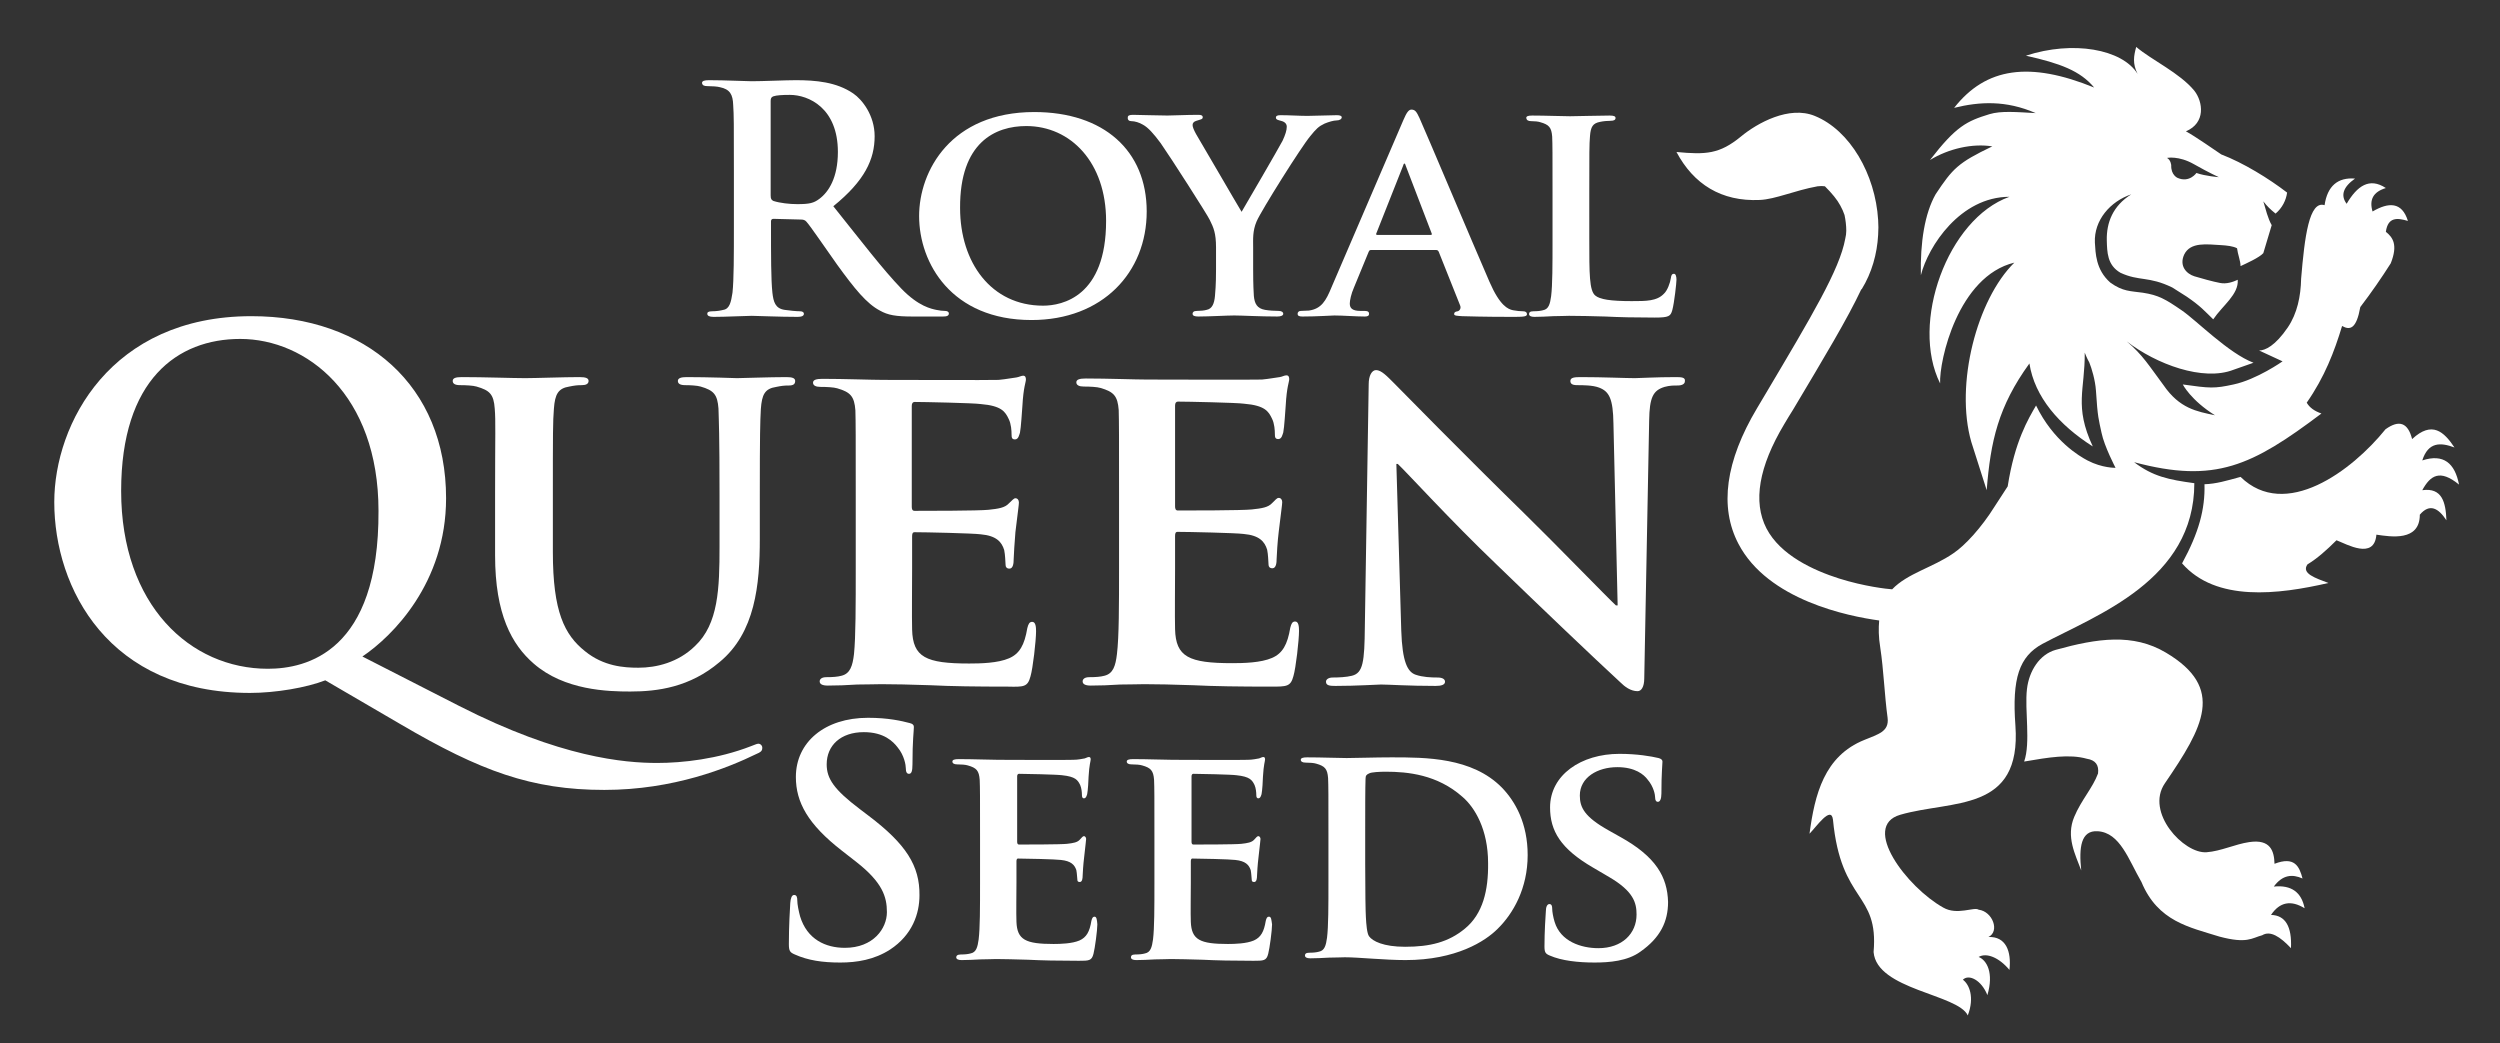 <?xml version="1.0" encoding="utf-8"?>
<!-- Generator: Adobe Illustrator 25.1.0, SVG Export Plug-In . SVG Version: 6.00 Build 0)  -->
<svg version="1.1" id="Layer_1" xmlns="http://www.w3.org/2000/svg" xmlns:xlink="http://www.w3.org/1999/xlink" x="0px" y="0px"
	 viewBox="0 0 714 298" style="enable-background:new 0 0 714 298;" xml:space="preserve">
<rect x="0" y="0" width="714" height="298" fill="#333333" stroke="none"/>
<style type="text/css">
	.st0{fill:#FFFFFF;}
</style>
<g>
	<path class="st0" d="M542.7,232.7c14.8-4.3,34.7-0.5,32.9-25.5c-1-13.5,1.1-19.7,7.7-23.3c15.6-8.3,43.4-18.2,43.4-45.9
		c-7.3-1-11.8-1.9-17.2-6c23.2,6.2,33.7,1,53.5-13.9c-2-0.7-3.4-1.7-4.2-3.1c5.1-7.3,7.9-14.6,10.1-21.9c2.3,1.3,4.1,0.8,5.2-5.4
		c3.2-4.2,6.1-8.4,8.7-12.5c2.1-5.3,0.6-7.4-1.4-9c0.6-4.3,3.3-4,6.3-3.1c-1.7-5.5-5.5-5.4-10.1-2.7c-1-3.4,0.2-5.6,3.8-6.7
		c-4.7-3.1-8.2-0.6-11.2,4.5c-1.8-2.4-1-4.8,2.4-7.2c-4.9-0.4-7.9,2.1-8.7,7.6c-4.4-1.4-5.7,9-6.7,21c-0.1,5-1.1,9.9-3.8,13.9
		c-3.6,5.3-6.5,6.6-8.2,6.6l6.7,3.1c0,0-7.4,5.2-14,6.6c-5.5,1.2-6.7,1.1-14.5,0c0,0,2.3,4.5,9.2,8.8c-5.2-1.1-10.1-1.9-14.7-8.6
		c-4.1-5.5-5.9-8.6-10.5-12.5c8.4,6.5,21.8,11.5,30.5,8.1l5.7-2c-7.1-2.7-16.2-12-20.4-14.9c-4.8-3.3-6.7-4.4-11.2-5.1
		c-3.5-0.5-5.7-0.3-9.3-2.9c-4.2-3.7-4.2-8.5-4.4-11.4c-0.3-6.4,4.4-11.8,10.4-13.8c-5.3,3.3-7.1,8.1-7,13.1
		c0.1,3.4,0.1,7.1,3.9,9.3c5.4,2.5,8,0.9,14.8,4.2l4.1,2.6c4.1,2.8,5.1,4.1,7.6,6.5c2.7-4,7.3-7.1,7-11.3c-1.3,0.6-3.2,1.3-5.1,0.9
		c-1.7-0.3-5.7-1.4-7.3-1.9c-2.2-0.7-4.4-2.9-2.9-6.2c1.8-3.7,6.6-2.9,10.5-2.7c1.7,0.1,3.5,0.3,4.6,0.9c0.2,1.7,1,3.6,1,5.1
		c1.7-0.8,5.3-2.4,6.5-3.7c0.7-2.2,1.7-5.8,2.4-8c-1.1-1.9-1.7-4.5-2.4-6.8c1.2,1.5,1.9,2.2,3.5,3.5c1.9-1.6,3-3.8,3.3-6
		c-5.2-4-12.5-8.5-18.8-10.9c-1.5-1-7.5-5.2-10.1-6.6c5.7-2.4,4.9-8.4,2.4-11.6c-4.2-5.1-12.1-8.7-16.6-12.5
		c-0.7,2.6-1.1,4.7,0.4,7.7c-4.4-7.1-18.5-9.6-31.9-5.2c9.8,2.2,15.5,4.3,19.5,9.1c-18.4-7.5-30.9-5.8-40,5.8
		c7.3-1.8,14.8-2.2,23.3,1.5c-5.5-0.3-9.9-0.7-13.2,0.3c-6.5,2-9.5,3.4-17,13.1c5.4-3.3,12.2-4.8,17.8-3.9
		c-9.8,4.7-11.3,6.3-16.2,13.7c-3.1,5.5-4.4,13.7-4.2,23.1c2.1-8.3,11.3-22.4,25.3-22.4c-17.7,6.3-28.4,36.1-19.8,53.3
		c-0.3-6.5,5.1-30.6,21.2-34.5c-10.7,10.5-17,34.8-12.3,51.2l4.4,13.8c1.1-14,3.3-23.9,12.2-36.2c1.5,9.6,8.5,17.6,18.1,23.7
		c-5.4-11.6-2.2-16.1-2.3-26.8c0,0,0.7,1.8,1.3,2.8c0.7,1.7,1.7,5.1,1.9,8c0.5,7.9,0.8,8.3,1.6,12.1c0.8,3.9,4,10,4,10
		s-3.8,0.1-8-2.1c-2.3-1.2-9.8-5.6-14.7-15.7c-2.2,3.8-6.1,10.2-8.1,23.1l-3.7,5.7c-3.8,6.1-8.5,11.2-11.8,13.4
		c-5.9,4.1-13.1,5.7-17.5,10.3c-1.5-0.1-7.9-0.8-15.2-3.1c-7.2-2.3-16.7-6.6-20.7-14.3c-3.9-7.6-2.2-17.6,5.1-29.8
		c0.8-1.4,1.7-2.8,2.5-4.1c9-15.1,15.5-25.9,19.5-34.4h0.1c2.9-4.7,4.4-10.1,4.7-15.5c0.1-1.5,0.1-2.9,0-4.3
		c-0.8-13-8-25.6-18.1-29.7c-7.3-3-16.4,2-21.1,5.9c-6.1,5-10,5.2-18.4,4.4c4.9,9.2,12.8,14.2,23.8,13.7c4.5-0.2,9.9-2.7,16.5-3.9
		c0.8-0.1,1.5-0.1,2.1,0c2,2,3.5,3.8,4.4,5.5c0.5,0.9,0.9,1.8,1.2,2.7c0.3,1.4,0.5,3,0.5,4.5c0,0.7-0.1,1.5-0.3,2.3
		c-1.6,8.8-9.6,22.1-22.7,44.2c-0.8,1.3-1.6,2.7-2.5,4.2c-9,15.1-10.8,28.2-5.3,38.7c8.4,16.1,31.4,20.7,40.2,21.9
		c-0.2,2.2-0.2,4.7,0.3,7.7c1,6.6,1.2,13.5,2.1,20.1c0.5,4-2.8,4.7-6.6,6.3c-11.5,4.6-14.2,15.6-15.7,26.8c1.9-1.9,6.2-8.2,6.7-4
		c2.3,24,13.1,20.5,11.6,37.8c0.9,10.8,24.1,12,26.9,18.1c2-5.2,0.4-8.9-1.4-10.2c1.7-1.7,5.3,0.1,7,4.4c1.9-6.4-0.2-10-2.5-10.9
		c2.2-1.3,5.8,0.1,8.8,3.7c0.6-5.3-1-9.6-6-9.4c3.3-1.6,1.2-7.3-2.8-7.8c-1.3-0.9-6.1,1.7-10.1-0.6
		C544.6,253.4,531.4,236,542.7,232.7z M626.6,46.9c4.4,2.5,7.1,3.7,7.1,3.7s-3.9-0.3-6.4-1.2c0,0-2,2.9-5.4,1.4c0,0-1.9-0.8-1.8-3.6
		c0,0-0.1-1.5-1.2-2.1C618.9,45.1,622.2,44.4,626.6,46.9z"/>
	<path class="st0" d="M216.6,212.4c-0.5,0-1.2,0.4-2.1,0.7c-9.5,3.7-19.6,4.8-26.8,4.8c-9.3,0-27.6-1.5-56.6-16.3l-27.6-14.1
		c8.6-5.8,23.9-21,23.9-45.2c0-32.1-22.8-52-55.6-52c-40.2,0-56.3,30.7-56.3,53.1c0,24.7,15.6,54.5,55.9,54.5
		c7.3,0,16.1-1.5,21.5-3.6l21.6,12.6c22.7,13.3,37.3,18.7,58.1,18.7c19.8,0,35.3-6.3,43.5-10.3c1-0.4,1.6-0.8,1.6-1.6
		C217.8,213,217.2,212.4,216.6,212.4z M76.5,191c-22.1,0-41.9-18.1-41.9-50.8c0-31.8,16.1-43.4,34-43.4c18.9,0,39.5,15.9,39.5,49.1
		C108.3,186.2,87.5,191,76.5,191z"/>
	<path class="st0" d="M227.1,108.8c0-0.8-0.8-1.1-2.5-1.1c-4.7,0-12.8,0.3-14.1,0.3c-0.1,0-8.2-0.3-14.4-0.3c-1.6,0-2.5,0.3-2.5,1.1
		c0,0.8,0.7,1.2,2.1,1.2c1.4,0,3.4,0.1,4.4,0.4c3.8,1.1,4.8,2.3,5.1,6.3c0.1,3.7,0.3,7,0.3,24.7v14.7c0,11.9-0.3,22.1-7,28.4
		c-4.8,4.7-11,6.2-16.2,6.2c-4.1,0-9.9-0.4-15.2-4.7c-5.9-4.7-9.2-11.3-9.2-28.3v-16.3c0-17.7,0-21,0.3-24.7
		c0.3-4.1,1.2-5.8,4.4-6.3c1.5-0.3,2.2-0.4,3.6-0.4c1.2,0,1.9-0.4,1.9-1.2c0-0.8-0.8-1.1-2.6-1.1c-4.4,0-12.5,0.3-15.5,0.3
		c-3.6,0-11.7-0.3-18.1-0.3c-1.8,0-2.6,0.3-2.6,1.1s0.7,1.2,2.1,1.2c1.6,0,3.7,0.1,4.7,0.4c3.8,1.1,4.9,2.2,5.2,6.3
		c0.3,3.7,0.1,7,0.1,24.7v17.2c0,16.9,4.8,25.5,11,30.9c8.8,7.7,21.3,8,27.6,8c7.8,0,17-1.2,25.5-8.4C215.7,180.7,217,167,217,154
		v-12.5c0-17.7,0.1-21,0.3-24.7c0.3-4.1,1.1-5.8,4.4-6.3c1.5-0.3,2.2-0.4,3.6-0.4S227.1,109.6,227.1,108.8z"/>
	<path class="st0" d="M202.1,24.6c1.2,0,2.8,0.1,3.5,0.3c2.9,0.6,3.7,2.1,3.8,5.1c0.2,2.9,0.2,5.4,0.2,18.9v15.7
		c0,8.2,0,15.3-0.4,19c-0.4,2.6-0.8,4.6-2.6,4.9c-0.8,0.2-1.9,0.4-3.2,0.4c-1.1,0-1.4,0.3-1.4,0.7c0,0.6,0.6,0.9,1.8,0.9
		c3.6,0,9.2-0.3,10.9-0.3c1.3,0,7.9,0.3,13.1,0.3c1.2,0,1.8-0.3,1.8-0.9c0-0.4-0.4-0.7-1.1-0.7c-1.1,0-3-0.2-4.4-0.4
		c-2.7-0.4-3.2-2.3-3.5-4.9c-0.4-3.7-0.4-10.8-0.4-19.1v-1.3c0-0.5,0.3-0.7,0.7-0.7l7.8,0.2c0.6,0,1.2,0.1,1.6,0.6
		c1.2,1.3,5.3,7.4,8.8,12.3c5,6.9,8.4,11.1,12.2,13.1c2.3,1.3,4.5,1.7,9.5,1.7h8.5c1.1,0,1.7-0.2,1.7-0.9c0-0.4-0.4-0.7-1.1-0.7
		s-1.5-0.1-2.5-0.3c-1.3-0.3-5-0.9-10-6.1c-5.3-5.5-11.4-13.5-19.4-23.5c9-7.3,11.8-13.4,11.8-20c0-6-3.6-10.5-6.1-12.2
		c-4.8-3.3-10.8-3.8-16.4-3.8c-2.8,0-9.5,0.3-12.6,0.3c-1.9,0-7.5-0.3-12.2-0.3c-1.3,0-2,0.2-2,0.8
		C200.6,24.4,201.1,24.6,202.1,24.6z M220.1,28.8c0-0.7,0.2-1.1,0.8-1.3c0.9-0.3,2.5-0.4,4.7-0.4c5.3,0,13.7,3.7,13.7,16.3
		c0,7.3-2.6,11.4-5.3,13.4c-1.6,1.2-2.8,1.5-6.3,1.5c-2.2,0-4.9-0.3-6.8-0.9c-0.6-0.3-0.8-0.6-0.8-1.6L220.1,28.8L220.1,28.8z"/>
	<path class="st0" d="M437.3,34.6c1,0,2,0.1,2.6,0.3c2.5,0.7,3.2,1.5,3.4,4.1c0.1,2.4,0.1,4.6,0.1,16.1v13.4c0,7,0,12.9-0.4,16.1
		c-0.3,2.2-0.7,3.7-2.3,4c-0.7,0.2-1.6,0.3-2.8,0.3c-1,0-1.2,0.4-1.2,0.8c0,0.5,0.5,0.8,1.5,0.8c1.6,0,3.6-0.1,5.4-0.2
		c1.9,0,3.6-0.1,4.5-0.1c3.2,0,6.5,0.1,10.4,0.2c3.9,0.2,8.5,0.3,14.1,0.3c4.1,0,4.5-0.4,5-2.1c0.6-2.2,1.2-7.9,1.2-8.7
		c0-0.9-0.2-1.7-0.7-1.7c-0.6,0-0.8,0.4-0.9,1.2c-0.2,1.4-1,3.6-2,4.5c-2,2.1-5,2.1-9.2,2.1c-6.1,0-9.1-0.5-10.4-1.6
		c-1.7-1.4-1.7-6.2-1.7-16V55c0-11.5,0-13.7,0.2-16.1c0.2-2.7,0.8-3.7,2.9-4.1c0.9-0.2,2.1-0.3,3-0.3c1,0,1.4-0.3,1.4-0.8
		s-0.5-0.7-1.7-0.7c-3,0-9.5,0.2-11.3,0.2c-2.1,0-7.1-0.2-10.8-0.2c-1.2,0-1.7,0.2-1.7,0.7C436,34.3,436.4,34.6,437.3,34.6z"/>
	<path class="st0" d="M248.1,233l-2.5-1.9c-7.4-5.6-9.5-8.7-9.5-12.8c0-5.4,4-9.2,10.6-9.2c5.8,0,8.4,2.7,9.7,4.4
		c1.9,2.3,2.3,5.1,2.3,5.9c0,1.1,0.3,1.6,0.9,1.6c0.7,0,1-0.7,1-2.7c0-7,0.4-9.5,0.4-10.7c0-0.6-0.4-0.9-1.2-1.1
		c-2.3-0.6-6.1-1.5-11.9-1.5c-12.4,0-20.6,7-20.6,16.9c0,7.2,3.4,13.5,13.2,21.1l4.1,3.2c7.4,5.8,8.7,9.9,8.7,14.3
		c0,4.7-3.9,10.2-12,10.2c-5.5,0-10.8-2.4-12.8-9c-0.4-1.5-0.8-3.4-0.8-4.6c0-0.7-0.1-1.5-0.9-1.5c-0.7,0-1,1-1.1,2.3
		c-0.1,1.4-0.4,6.8-0.4,11.7c0,2,0.3,2.4,1.7,3c3.8,1.7,7.9,2.3,13,2.3c4.7,0,9.7-0.8,14.2-3.7c6.4-4.2,8.4-10.3,8.4-15.5
		C262.7,247.3,258.8,241.1,248.1,233z"/>
	<path class="st0" d="M373.8,88.7c-0.7,0-1.6,0.1-2.3,0.1c-0.6,0-0.9,0.4-0.9,0.8c0,0.6,0.4,0.8,1.4,0.8c4.1,0,8.3-0.3,9.1-0.3
		c2.5,0,6.2,0.3,8.7,0.3c0.8,0,1.2-0.2,1.2-0.8c0-0.4-0.2-0.8-1.2-0.8h-1.2c-2.4,0-3.1-0.8-3.1-2.1c0-0.9,0.4-2.8,1.2-4.6l4.2-10.2
		c0.2-0.4,0.3-0.5,0.7-0.5h18.5c0.4,0,0.6,0.1,0.8,0.5l6.1,15.3c0.4,0.9-0.2,1.6-0.7,1.7c-0.8,0.1-1,0.4-1,0.8
		c0,0.5,0.9,0.5,2.3,0.6c6.6,0.2,12.3,0.2,15.1,0.2c2.9,0,3.4-0.2,3.4-0.8c0-0.5-0.4-0.8-1.1-0.8c-0.9,0-1.8-0.1-2.9-0.3
		c-1.4-0.3-3.7-1.2-6.7-8.1c-5-11.5-18.1-42.6-20-46.8c-0.8-1.7-1.2-2.4-2.3-2.4c-0.8,0-1.4,0.9-2.3,3L380.3,82
		C378.7,85.9,377.4,88.2,373.8,88.7z M393.1,66.6l7.6-19.2c0.1-0.3,0.2-0.7,0.4-0.7c0.2,0,0.3,0.4,0.4,0.7l7.4,19.3
		c0.1,0.3,0,0.4-0.4,0.4h-15.2C393.1,67.1,392.9,66.9,393.1,66.6z"/>
	<path class="st0" d="M323.1,34.6c1,0,2.3,0.4,3.3,1c1.5,0.8,3.1,2.6,5.1,5.3c2.8,4,13.5,20.7,14,21.9c1.1,2.2,1.8,3.8,1.8,7.9v6.2
		c0,1.3,0,4.4-0.3,7.6c-0.2,2.2-0.8,3.7-2.4,4c-0.7,0.2-1.7,0.3-2.8,0.3c-0.9,0-1.2,0.4-1.2,0.8c0,0.6,0.6,0.8,1.7,0.8
		c2.9,0,8.2-0.3,10.2-0.3c2.1,0,7.4,0.3,12.3,0.3c1.1,0,1.7-0.3,1.7-0.8c0-0.4-0.4-0.8-1.3-0.8c-1.1,0-2.8-0.1-3.9-0.3
		c-2.3-0.4-3-1.8-3.2-4c-0.2-3.2-0.2-6.3-0.2-7.6v-6.1c0-2.5-0.2-4.8,1-7.6c1.4-3.2,12.7-21.2,15.3-24.3c1.7-2.1,2.4-2.8,4.1-3.6
		c1.2-0.5,2.6-0.9,3.4-0.9c0.9,0,1.5-0.4,1.5-0.9c0-0.4-0.5-0.6-1.4-0.6c-1.5,0-6.7,0.2-8.4,0.2c-2.3,0-5.1-0.2-7.7-0.2
		c-0.9,0-1.3,0.2-1.3,0.7c0,0.6,0.7,0.7,1.4,0.9c1.3,0.3,1.7,1,1.7,1.7c0,1-0.4,2.3-1.2,4c-1.2,2.3-10.7,18.6-11.7,20.3
		c-1.3-2.1-11.6-19.9-13-22.2c-0.6-1.1-1-2-1-2.6s0.4-1,1.1-1.2c1.2-0.4,1.8-0.4,1.8-1c0-0.5-0.4-0.7-1.2-0.7
		c-3.6,0-7.2,0.2-8.9,0.2c-2.6,0-8.5-0.2-9.8-0.2c-1,0-1.5,0.2-1.5,0.7C322,34.3,322.5,34.6,323.1,34.6z"/>
	<path class="st0" d="M294.6,91.4c20.3,0,32.9-13.6,32.9-31S315.2,32,295.4,32c-23.8,0-32.9,16.8-32.9,29.7
		C262.5,75.2,271.8,91.4,294.6,91.4z M293.1,36c12.7,0,22.8,10.4,22.8,27.1c0,21.6-12.5,24.2-18,24.2c-14.8,0-23.7-12.3-23.7-27.9
		C274.1,40.6,284.3,36,293.1,36z"/>
	<path class="st0" d="M478.7,107.7c-5.9,0-10.4,0.3-11.8,0.3c-2.6,0-9.1-0.3-15.4-0.3c-1.8,0-3,0.1-3,1.1c0,0.7,0.4,1.2,1.9,1.2
		c1.6,0,4.5,0,6.3,0.7c2.9,1.1,4,3.2,4.1,10.3l1.2,51.9h-0.5c-1.8-1.6-17.8-18.1-26.1-26.2c-17.6-17.2-35.7-35.7-37.2-37.2
		c-2.1-2.1-3.7-3.8-5.2-3.8c-1.2,0-2.1,1.6-2.1,4l-1.1,69.2c-0.1,10.2-0.5,13.3-3.7,14.1c-1.6,0.4-3.8,0.5-5.5,0.5
		c-1.1,0-1.9,0.5-1.9,1.2c0,1.1,1.1,1.2,2.7,1.2c6.2,0,11.9-0.4,13-0.4c2.2,0,7.8,0.4,15.6,0.4c1.6,0,2.7-0.3,2.7-1.2
		c0-0.7-0.7-1.2-2.1-1.2c-1.9,0-4.3-0.1-6.3-0.8c-2.3-0.8-3.8-3.6-4.1-12.6l-1.4-47.6h0.4c2.3,2.1,15.1,16.2,28.3,28.8
		c12.6,12.2,27.7,26.6,35.3,33.6c1.2,1.2,2.9,2.5,4.9,2.5c1,0,1.9-1.1,1.9-3.7l1.4-73.6c0.1-6.6,1.1-8.6,4.4-9.6
		c1.5-0.4,2.5-0.4,3.7-0.4c1.4,0,2.1-0.5,2.1-1.2C481.4,107.8,480.3,107.7,478.7,107.7z"/>
	<path class="st0" d="M462.7,239l-3.2-1.8c-7-3.9-8.3-6.6-8.3-10c0-5.2,5.1-8.1,10.7-8.1c5.1,0,7.6,2.1,8.7,3.6c1.7,2,2.1,4.3,2.1,5
		c0,0.9,0.3,1.3,0.8,1.3c0.6,0,1-0.8,1-2.4c0-6,0.3-8.1,0.3-9.1c0-0.5-0.4-0.8-1.1-1c-2.1-0.5-6.1-1.2-11.2-1.2
		c-10.9,0-19.8,6-19.8,15.3c0,6.7,3,11.8,12.3,17.2l4.6,2.7c7,4.1,7.8,7.4,7.8,10.7c0,5.4-4.1,9.6-10.9,9.6
		c-4.9,0-10.8-1.9-12.5-7.5c-0.4-1.3-0.7-2.9-0.7-3.9c0-0.5-0.1-1.2-0.8-1.2c-0.6,0-1,0.8-1,2c-0.1,1.3-0.4,6-0.4,10.1
		c0,1.7,0.3,2.1,1.5,2.6c3.4,1.5,8.2,2,12.8,2c4.2,0,9.4-0.4,13.1-3.1c5.7-4,7.9-8.6,7.9-14.2C476.2,250.5,473,244.7,462.7,239z"/>
	<path class="st0" d="M691.8,140c2.3-4.2,5-6.1,10.5-1.6c-1.2-6.1-4.4-8.9-10.5-6.9c1.7-5.3,5.2-5.2,9.2-3.7
		c-3-4.5-6.4-7.7-12.1-2.4c-1.2-4.7-3.7-5.6-7.6-2.8c-9.6,11.9-28.6,26.1-41.4,13.6c-4,1.1-7,2-10.3,2.1c0.2,7.1-1.6,13.8-6.4,22.6
		c9.7,11.1,27.5,8.9,41.8,5.6c-3.7-1.4-7.8-2.7-6-5.3c2.8-1.7,5.5-4.1,8.3-6.9c2.9,1.1,10.8,5.7,11.4-1.6c4.1,0.6,12.4,2,12.4-5.7
		c2.8-3.3,5.3-1.9,7.6,1.6C698.5,143.5,697.5,139.2,691.8,140z"/>
	<path class="st0" d="M658.2,259.4c-0.9-4.6-3.8-6.7-8.8-6.2c2.5-3.4,5.3-3.6,8.2-2.3c-0.9-3.5-2.3-6.4-8-4.2
		c-0.1-3.6-1.1-7.1-7.2-6.2c-4.1,0.6-8.1,2.6-12.2,2.9c-6.5,0.5-17.6-11.4-11.9-19.7c11-16.1,17.3-27.2,0.3-37.3
		c-9.4-5.6-19.6-4.1-31.5-0.8c-4.6,1.3-7.6,6-8.2,11.2c-0.7,6,1.1,15.2-0.8,20.7c7-1.2,12.9-2.2,17.9-0.8c2.5,0.4,3.5,1.8,3.2,4.2
		c-1.5,4.1-4.8,7.6-6.8,12.4c-2.4,5.7,0.3,10.7,2,15.3c-0.7-6.6-0.1-11.5,4.7-11.2c6.4,0.4,8.8,8.1,12.5,14.5
		c4.7,11.3,13.7,12.9,22.3,15.6c7.9,2.1,9.2,0.4,12.2-0.4c2.3-1.4,5.1,0.4,8.2,3.7c0.3-6.2-1.6-9.4-5.7-9.5
		C651.1,257.6,654.3,257,658.2,259.4z"/>
	<path class="st0" d="M397.4,216.3c-4.7,0-10.3,0.2-12.8,0.2c-2.2,0-7.2-0.2-11.3-0.2c-1.2,0-1.8,0.2-1.8,0.7s0.5,0.8,1.3,0.8
		c1.2,0,2.5,0.1,3.1,0.3c2.5,0.7,3.2,1.5,3.4,4.1c0.1,2.4,0.1,4.6,0.1,16.1v13.4c0,7,0,12.9-0.4,16.1c-0.3,2.2-0.7,3.7-2.3,4
		c-0.7,0.2-1.6,0.3-2.8,0.3c-1,0-1.2,0.4-1.2,0.8c0,0.5,0.5,0.8,1.5,0.8c1.6,0,3.6-0.1,5.4-0.2c1.9,0,3.6-0.1,4.5-0.1
		c2,0,4.8,0.2,7.9,0.4c3.1,0.2,6.5,0.4,9.4,0.4c14.5,0,22.8-5.4,26.3-8.9c4.5-4.4,8.6-11.6,8.6-21.1c0-9-3.5-15.3-7.4-19.3
		C420.4,216.3,407.2,216.3,397.4,216.3z M418.4,265.2c-4.7,3.9-10,5.2-17.1,5.2c-6.2,0-9.3-1.6-10.3-3c-0.6-0.8-0.8-3.5-0.9-5.4
		c-0.1-1.5-0.2-7.3-0.2-15.3v-9.5c0-6,0-12.2,0.1-14.8c0-0.9,0.3-1.2,1-1.5c0.6-0.4,3.2-0.5,4.8-0.5c6.2,0,14.7,0.8,21.9,7.2
		c3.5,3,7.3,9.3,7.3,18.9C425.1,254.3,423.5,261,418.4,265.2z"/>
	<path class="st0" d="M312.6,261.8c-0.5,0-0.7,0.4-0.9,1.2c-0.5,3.1-1.4,4.7-3.4,5.6c-2.1,0.9-5.4,1-7.4,1c-8,0-10.4-1.2-10.6-6.3
		c-0.1-2.2,0-8.7,0-11.2V246c0-0.4,0.1-0.8,0.4-0.8c2,0,10.9,0.2,12.3,0.4c2.9,0.3,3.9,1.4,4.4,2.9c0.2,1,0.2,2,0.3,2.8
		c0,0.4,0.2,0.6,0.7,0.6c0.7,0,0.8-1.1,0.8-1.7c0-0.5,0.2-3.6,0.4-5.1c0.4-3.8,0.6-5.1,0.6-5.5s-0.3-0.8-0.6-0.8
		c-0.4,0-0.6,0.4-1.2,1c-0.7,0.8-1.9,1-3.7,1.2c-1.8,0.2-12,0.2-13.7,0.2c-0.4,0-0.5-0.4-0.5-0.8v-18.7c0-0.4,0.2-0.7,0.5-0.7
		c1.6,0,11,0.2,12.3,0.4c3.9,0.4,4.5,1.4,5.2,2.8c0.4,0.9,0.5,2.2,0.5,2.8c0,0.6,0.1,1,0.6,1c0.6,0,0.8-0.9,0.9-1.2
		c0.2-0.9,0.4-4.2,0.4-5c0.2-3.5,0.6-4.4,0.6-4.9c0-0.4-0.1-0.7-0.5-0.7s-0.8,0.3-1.2,0.4c-0.6,0.1-1.9,0.4-3.3,0.4
		c-1.5,0.1-18.9,0-21.4,0c-2.2,0-7.2-0.2-11.3-0.2c-1.2,0-1.8,0.2-1.8,0.7s0.5,0.8,1.3,0.8c1.2,0,2.5,0.1,3.1,0.3
		c2.5,0.7,3.2,1.5,3.4,4.1c0.1,2.4,0.1,4.6,0.1,16.1v13.4c0,7,0,12.9-0.4,16.1c-0.3,2.2-0.7,3.7-2.3,4c-0.7,0.2-1.6,0.3-2.8,0.3
		c-1,0-1.3,0.4-1.3,0.8c0,0.5,0.5,0.8,1.5,0.8c1.6,0,3.6-0.1,5.4-0.2c1.9,0,3.6-0.1,4.5-0.1c2.3,0,5.3,0.1,9.1,0.2
		c3.8,0.2,8.6,0.3,14.5,0.3c2.9,0,3.7,0,4.2-2c0.4-1.5,1.1-6.7,1.1-8.4C313.3,262.7,313.2,261.8,312.6,261.8z"/>
	<path class="st0" d="M294.3,193.2c0.7-2.3,1.6-10.3,1.6-12.9c0-1.2-0.1-2.7-1.1-2.7c-0.8,0-1.1,0.6-1.4,1.8
		c-0.8,4.8-2.2,7.3-5.2,8.6c-3.2,1.4-8.2,1.5-11.4,1.5c-12.4,0-16.1-1.8-16.3-9.7c-0.1-3.4,0-13.3,0-17.3v-9.3
		c0-0.7,0.1-1.2,0.7-1.2c3,0,16.7,0.3,18.9,0.6c4.5,0.4,6,2.2,6.7,4.5c0.3,1.5,0.3,3,0.4,4.3c0,0.5,0.3,1,1.1,1
		c1.1,0,1.2-1.7,1.2-2.6c0-0.8,0.3-5.5,0.5-7.8c0.7-5.9,1-7.8,1-8.5s-0.4-1.2-1-1.2c-0.5,0-1,0.7-1.9,1.5c-1.1,1.2-2.9,1.5-5.8,1.8
		c-2.7,0.3-18.4,0.3-21.1,0.3c-0.7,0-0.8-0.6-0.8-1.2v-28.8c0-0.7,0.3-1.1,0.8-1.1c2.5,0,16.9,0.3,18.9,0.6c6,0.5,7,2.2,8,4.3
		c0.7,1.4,0.8,3.4,0.8,4.3c0,1,0.1,1.5,1,1.5c1,0,1.2-1.4,1.4-1.9c0.3-1.4,0.6-6.5,0.7-7.7c0.3-5.4,1-6.7,1-7.5
		c0-0.5-0.1-1.1-0.8-1.1c-0.5,0-1.2,0.4-1.9,0.5c-1,0.1-2.9,0.5-5.1,0.7c-2.3,0.1-29.1,0-32.9,0c-3.4,0-11.1-0.3-17.4-0.3
		c-1.8,0-2.7,0.3-2.7,1.1c0,0.8,0.8,1.2,2.1,1.2c1.8,0,3.8,0.1,4.8,0.4c3.8,1.1,4.9,2.3,5.2,6.3c0.1,3.7,0.1,7,0.1,24.7V162
		c0,10.7,0,19.9-0.5,24.8c-0.4,3.4-1.1,5.6-3.6,6.2c-1.1,0.3-2.5,0.4-4.3,0.4c-1.5,0-1.9,0.7-1.9,1.2c0,0.8,0.8,1.2,2.3,1.2
		c2.5,0,5.5-0.1,8.4-0.3c2.9,0,5.5-0.1,6.9-0.1c3.6,0,8.1,0.1,14,0.3c5.9,0.3,13.2,0.4,22.2,0.4
		C292.4,196.2,293.5,196.2,294.3,193.2z"/>
	<path class="st0" d="M362.4,261.8c-0.5,0-0.7,0.4-0.9,1.2c-0.5,3.1-1.4,4.7-3.4,5.6c-2.1,0.9-5.4,1-7.4,1c-8,0-10.4-1.2-10.6-6.3
		c-0.1-2.2,0-8.7,0-11.2V246c0-0.4,0.1-0.8,0.4-0.8c2,0,10.9,0.2,12.3,0.4c2.9,0.3,3.9,1.4,4.4,2.9c0.2,1,0.2,2,0.3,2.8
		c0,0.4,0.2,0.6,0.7,0.6c0.7,0,0.8-1.1,0.8-1.7c0-0.5,0.2-3.6,0.4-5.1c0.4-3.8,0.6-5.1,0.6-5.5s-0.3-0.8-0.6-0.8
		c-0.4,0-0.6,0.4-1.2,1c-0.7,0.8-1.9,1-3.7,1.2c-1.8,0.2-12,0.2-13.7,0.2c-0.4,0-0.5-0.4-0.5-0.8v-18.7c0-0.4,0.2-0.7,0.5-0.7
		c1.6,0,11,0.2,12.3,0.4c3.9,0.4,4.5,1.4,5.2,2.8c0.4,0.9,0.5,2.2,0.5,2.8c0,0.6,0.1,1,0.6,1c0.6,0,0.8-0.9,0.9-1.2
		c0.2-0.9,0.4-4.2,0.4-5c0.2-3.5,0.6-4.4,0.6-4.9c0-0.4-0.1-0.7-0.5-0.7s-0.8,0.3-1.2,0.4c-0.6,0.1-1.9,0.4-3.3,0.4
		c-1.5,0.1-18.9,0-21.4,0c-2.2,0-7.2-0.2-11.3-0.2c-1.2,0-1.8,0.2-1.8,0.7s0.5,0.8,1.3,0.8c1.2,0,2.5,0.1,3.1,0.3
		c2.5,0.7,3.2,1.5,3.4,4.1c0.1,2.4,0.1,4.6,0.1,16.1v13.4c0,7,0,12.9-0.4,16.1c-0.3,2.2-0.7,3.7-2.3,4c-0.7,0.2-1.6,0.3-2.8,0.3
		c-1,0-1.2,0.4-1.2,0.8c0,0.5,0.5,0.8,1.5,0.8c1.6,0,3.6-0.1,5.4-0.2c1.9,0,3.6-0.1,4.5-0.1c2.3,0,5.3,0.1,9.1,0.2
		c3.8,0.2,8.6,0.3,14.5,0.3c2.9,0,3.7,0,4.2-2c0.4-1.5,1.1-6.7,1.1-8.4C363.1,262.7,363.1,261.8,362.4,261.8z"/>
	<path class="st0" d="M369.9,177.5c-0.8,0-1.1,0.6-1.4,1.8c-0.8,4.8-2.2,7.3-5.2,8.6c-3.2,1.4-8.2,1.5-11.4,1.5
		c-12.4,0-16.1-1.8-16.3-9.7c-0.1-3.4,0-13.3,0-17.3v-9.3c0-0.7,0.1-1.2,0.7-1.2c3,0,16.7,0.3,18.9,0.6c4.5,0.4,6,2.2,6.7,4.5
		c0.3,1.5,0.3,3,0.4,4.3c0,0.5,0.3,1,1.1,1c1.1,0,1.2-1.7,1.2-2.6c0-0.8,0.3-5.5,0.6-7.8c0.7-5.9,1-7.8,1-8.5s-0.4-1.2-1-1.2
		s-1,0.7-1.9,1.5c-1.1,1.2-2.9,1.5-5.8,1.8c-2.7,0.3-18.4,0.3-21.1,0.3c-0.7,0-0.8-0.6-0.8-1.2v-28.8c0-0.7,0.3-1.1,0.8-1.1
		c2.5,0,16.9,0.3,18.9,0.6c6,0.5,7,2.2,8,4.3c0.7,1.4,0.8,3.4,0.8,4.3c0,1,0.1,1.5,1,1.5c1,0,1.2-1.4,1.4-1.9
		c0.3-1.4,0.6-6.5,0.7-7.7c0.3-5.4,1-6.7,1-7.5c0-0.5-0.1-1.1-0.8-1.1c-0.6,0-1.2,0.4-1.9,0.5c-1,0.1-2.9,0.5-5.1,0.7
		c-2.3,0.1-29.1,0-32.9,0c-3.4,0-11.1-0.3-17.4-0.3c-1.8,0-2.7,0.3-2.7,1.1c0,0.8,0.8,1.2,2.1,1.2c1.8,0,3.8,0.1,4.8,0.4
		c3.8,1.1,4.9,2.3,5.2,6.3c0.1,3.7,0.1,7,0.1,24.7V162c0,10.7,0,19.9-0.6,24.8c-0.4,3.4-1.1,5.6-3.6,6.2c-1.1,0.3-2.5,0.4-4.3,0.4
		c-1.5,0-1.9,0.7-1.9,1.2c0,0.8,0.8,1.2,2.3,1.2c2.5,0,5.5-0.1,8.4-0.3c2.9,0,5.5-0.1,6.9-0.1c3.6,0,8.1,0.1,14,0.3
		c5.9,0.3,13.2,0.4,22.2,0.4c4.5,0,5.6,0,6.4-3c0.7-2.3,1.6-10.3,1.6-12.9C371,179,370.9,177.5,369.9,177.5z"/>
</g>
</svg>

